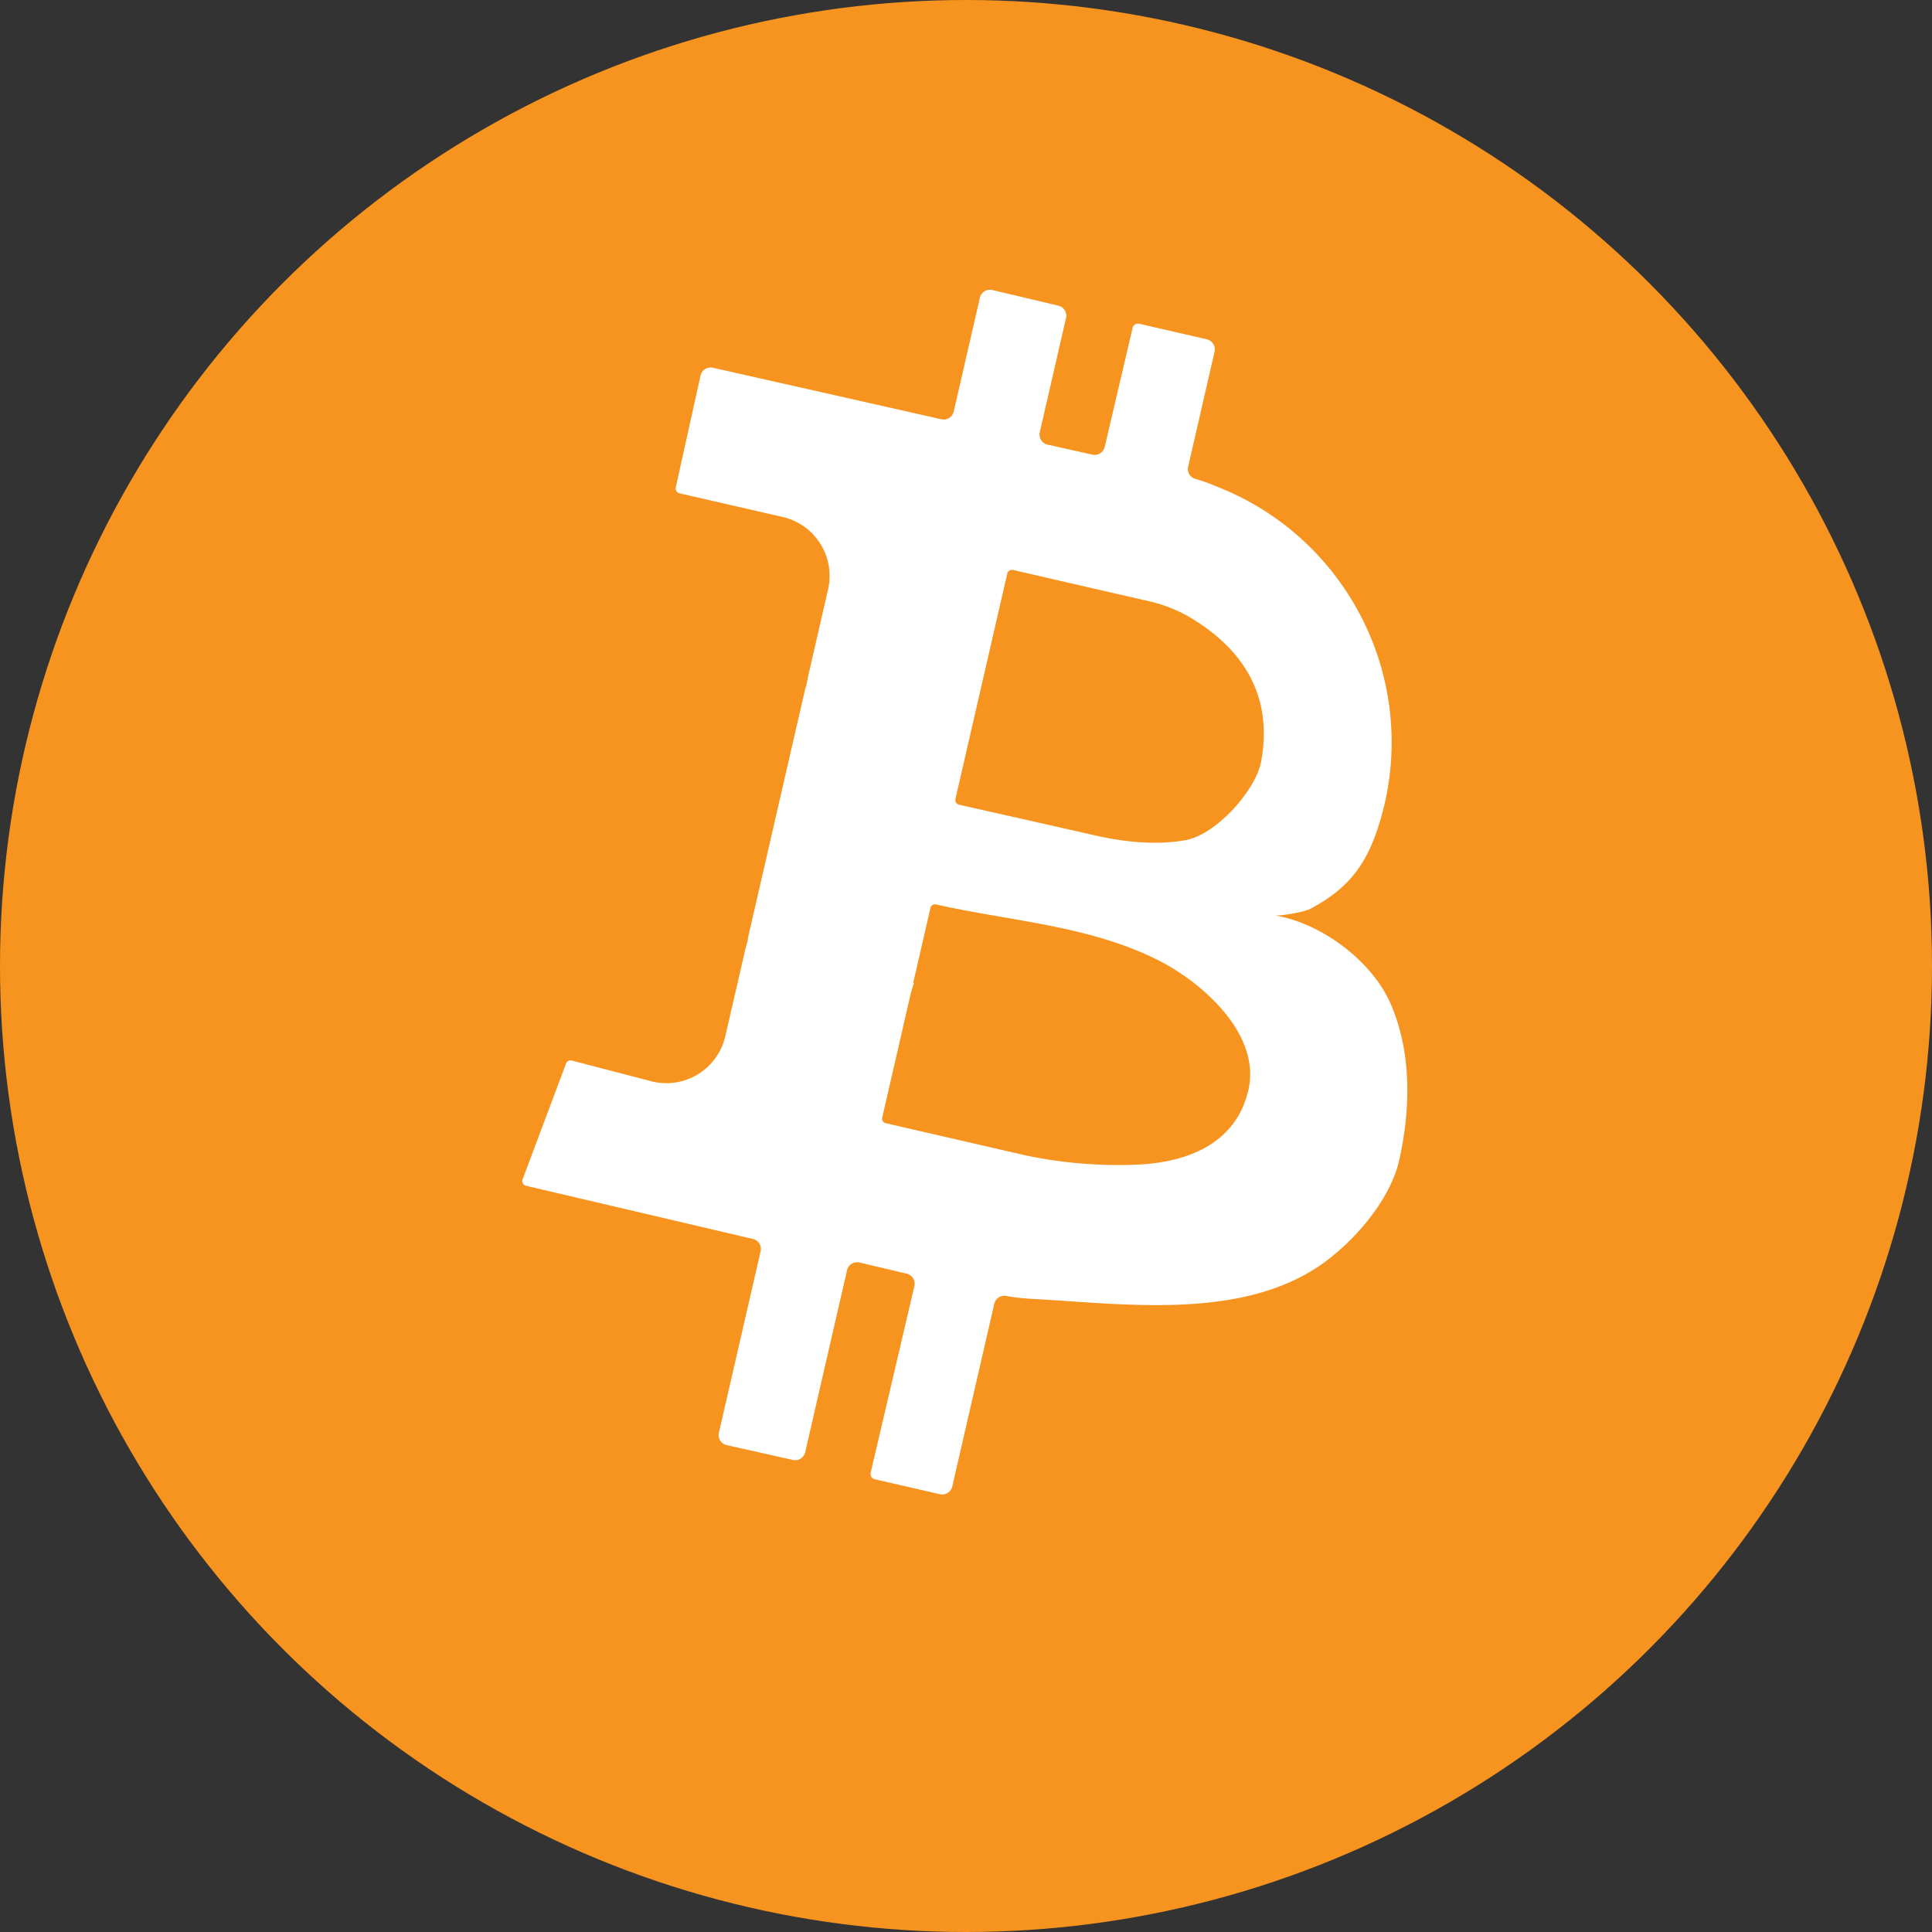 <svg id="Layer_1" data-name="Layer 1" xmlns="http://www.w3.org/2000/svg" width="2508.1" height="2508.1" viewBox="0 0 2508.1 2508.1"><rect x="0" y="0" width="2508.1" height="2508.1" fill="#333333" stroke="none"/><defs><style>.cls-1{fill:#f7941f;}.cls-2{fill:#fff;}</style></defs><title>btc</title><circle class="cls-1" cx="1254.05" cy="1254.05" r="1254.05"/><path class="cls-2" d="M1699.08,1175.45c52-27.88,74.61-60.83,90.79-116.63q2.75-9.49,5-19.25a354.68,354.68,0,0,0-10-195.15c-32.41-94.54-104-173.65-199.75-213.58-14.16-5.92-23.22-9.67-35.8-13.19a13.43,13.43,0,0,1-9.47-15.95l34.31-149.22A13.44,13.44,0,0,0,1564,436.37l-87.79-20.19a7.06,7.06,0,0,0-8.44,5.27l-36.22,154.67a13.43,13.43,0,0,1-16,10l-58.16-13a13.43,13.43,0,0,1-10.16-16.12l34.08-148.23a13.44,13.44,0,0,0-10-16.09l-85.65-20.27a13.44,13.44,0,0,0-16.19,10.07L1235.55,530.1a13.44,13.44,0,0,1-16,10.1L922.89,473.31a13.43,13.43,0,0,0-16.07,10.2L874.68,628.67a6.4,6.4,0,0,0,4.81,7.61L1013.39,667a78.56,78.56,0,0,1,59,94.17l-24.5,106.59q-2.25,9.76-3.92,19.5l-.54-.12-75.4,328,.53.12q-2.74,9.49-5,19.26L939,1341.09a78.56,78.56,0,0,1-94.16,59l-105.29-27.44a6.39,6.39,0,0,0-7.67,4.85l-56,149.36a6.22,6.22,0,0,0,4.48,8.41l294.46,69a13.44,13.44,0,0,1,10,16.09l-54.14,235.48a13.43,13.43,0,0,0,10.16,16.12l85.9,19.2a13.44,13.44,0,0,0,16-10.1l54.28-236.12a13.43,13.43,0,0,1,16.18-10.06l61.25,14.45a13.44,13.44,0,0,1,10,16.14l-56.73,242.28a7.06,7.06,0,0,0,5.28,8.48l84.56,19.43a13.43,13.43,0,0,0,16.1-10.09l54.51-237.06a13.43,13.43,0,0,1,15.51-10.21c13.38,2.46,24.14,3.27,39.52,4.13,119.2,6.72,274.46,28.21,377.93-51.09,40.34-30.92,82.15-81,93.07-130.66,13.18-59.9,17.55-134.91-11.49-201.71-24-55.31-90-105-150.53-114.71C1658.89,1185.26,1690.44,1180.08,1699.08,1175.45ZM1305,740.66a6.39,6.39,0,0,1,7.66-4.79l176.93,40.68a187.43,187.43,0,0,1,56.63,23.19c68.52,42.31,103.43,102.77,88.38,184.79-6.78,37-58.09,94.93-98.27,102.08-38.21,6.79-79.54,2.42-117.14-6.12q-88.26-20.06-176.58-39.85a6.38,6.38,0,0,1-4.81-7.66Zm-194.7,334.52,0,.06a.16.16,0,0,1,0-.08Z" transform="translate(2.58 4.1)"/><path class="cls-1" d="M1618.29,1409.79c-15.39,70.08-78.12,95-144.2,98-47.67,2.18-103-2.3-149.6-13l-176.93-40.68c-3.43-.79-5.65-3.92-4.94-7l36.31-157.95a149.9,149.9,0,0,1,5-17.07l-1-.24,22.45-97.63c.7-3.06,4-4.91,7.48-4.14,96.59,21.76,199.47,27.26,289.18,72.89C1558.21,1271.51,1634,1338.17,1618.29,1409.79Z" transform="translate(2.58 4.1)"/></svg>